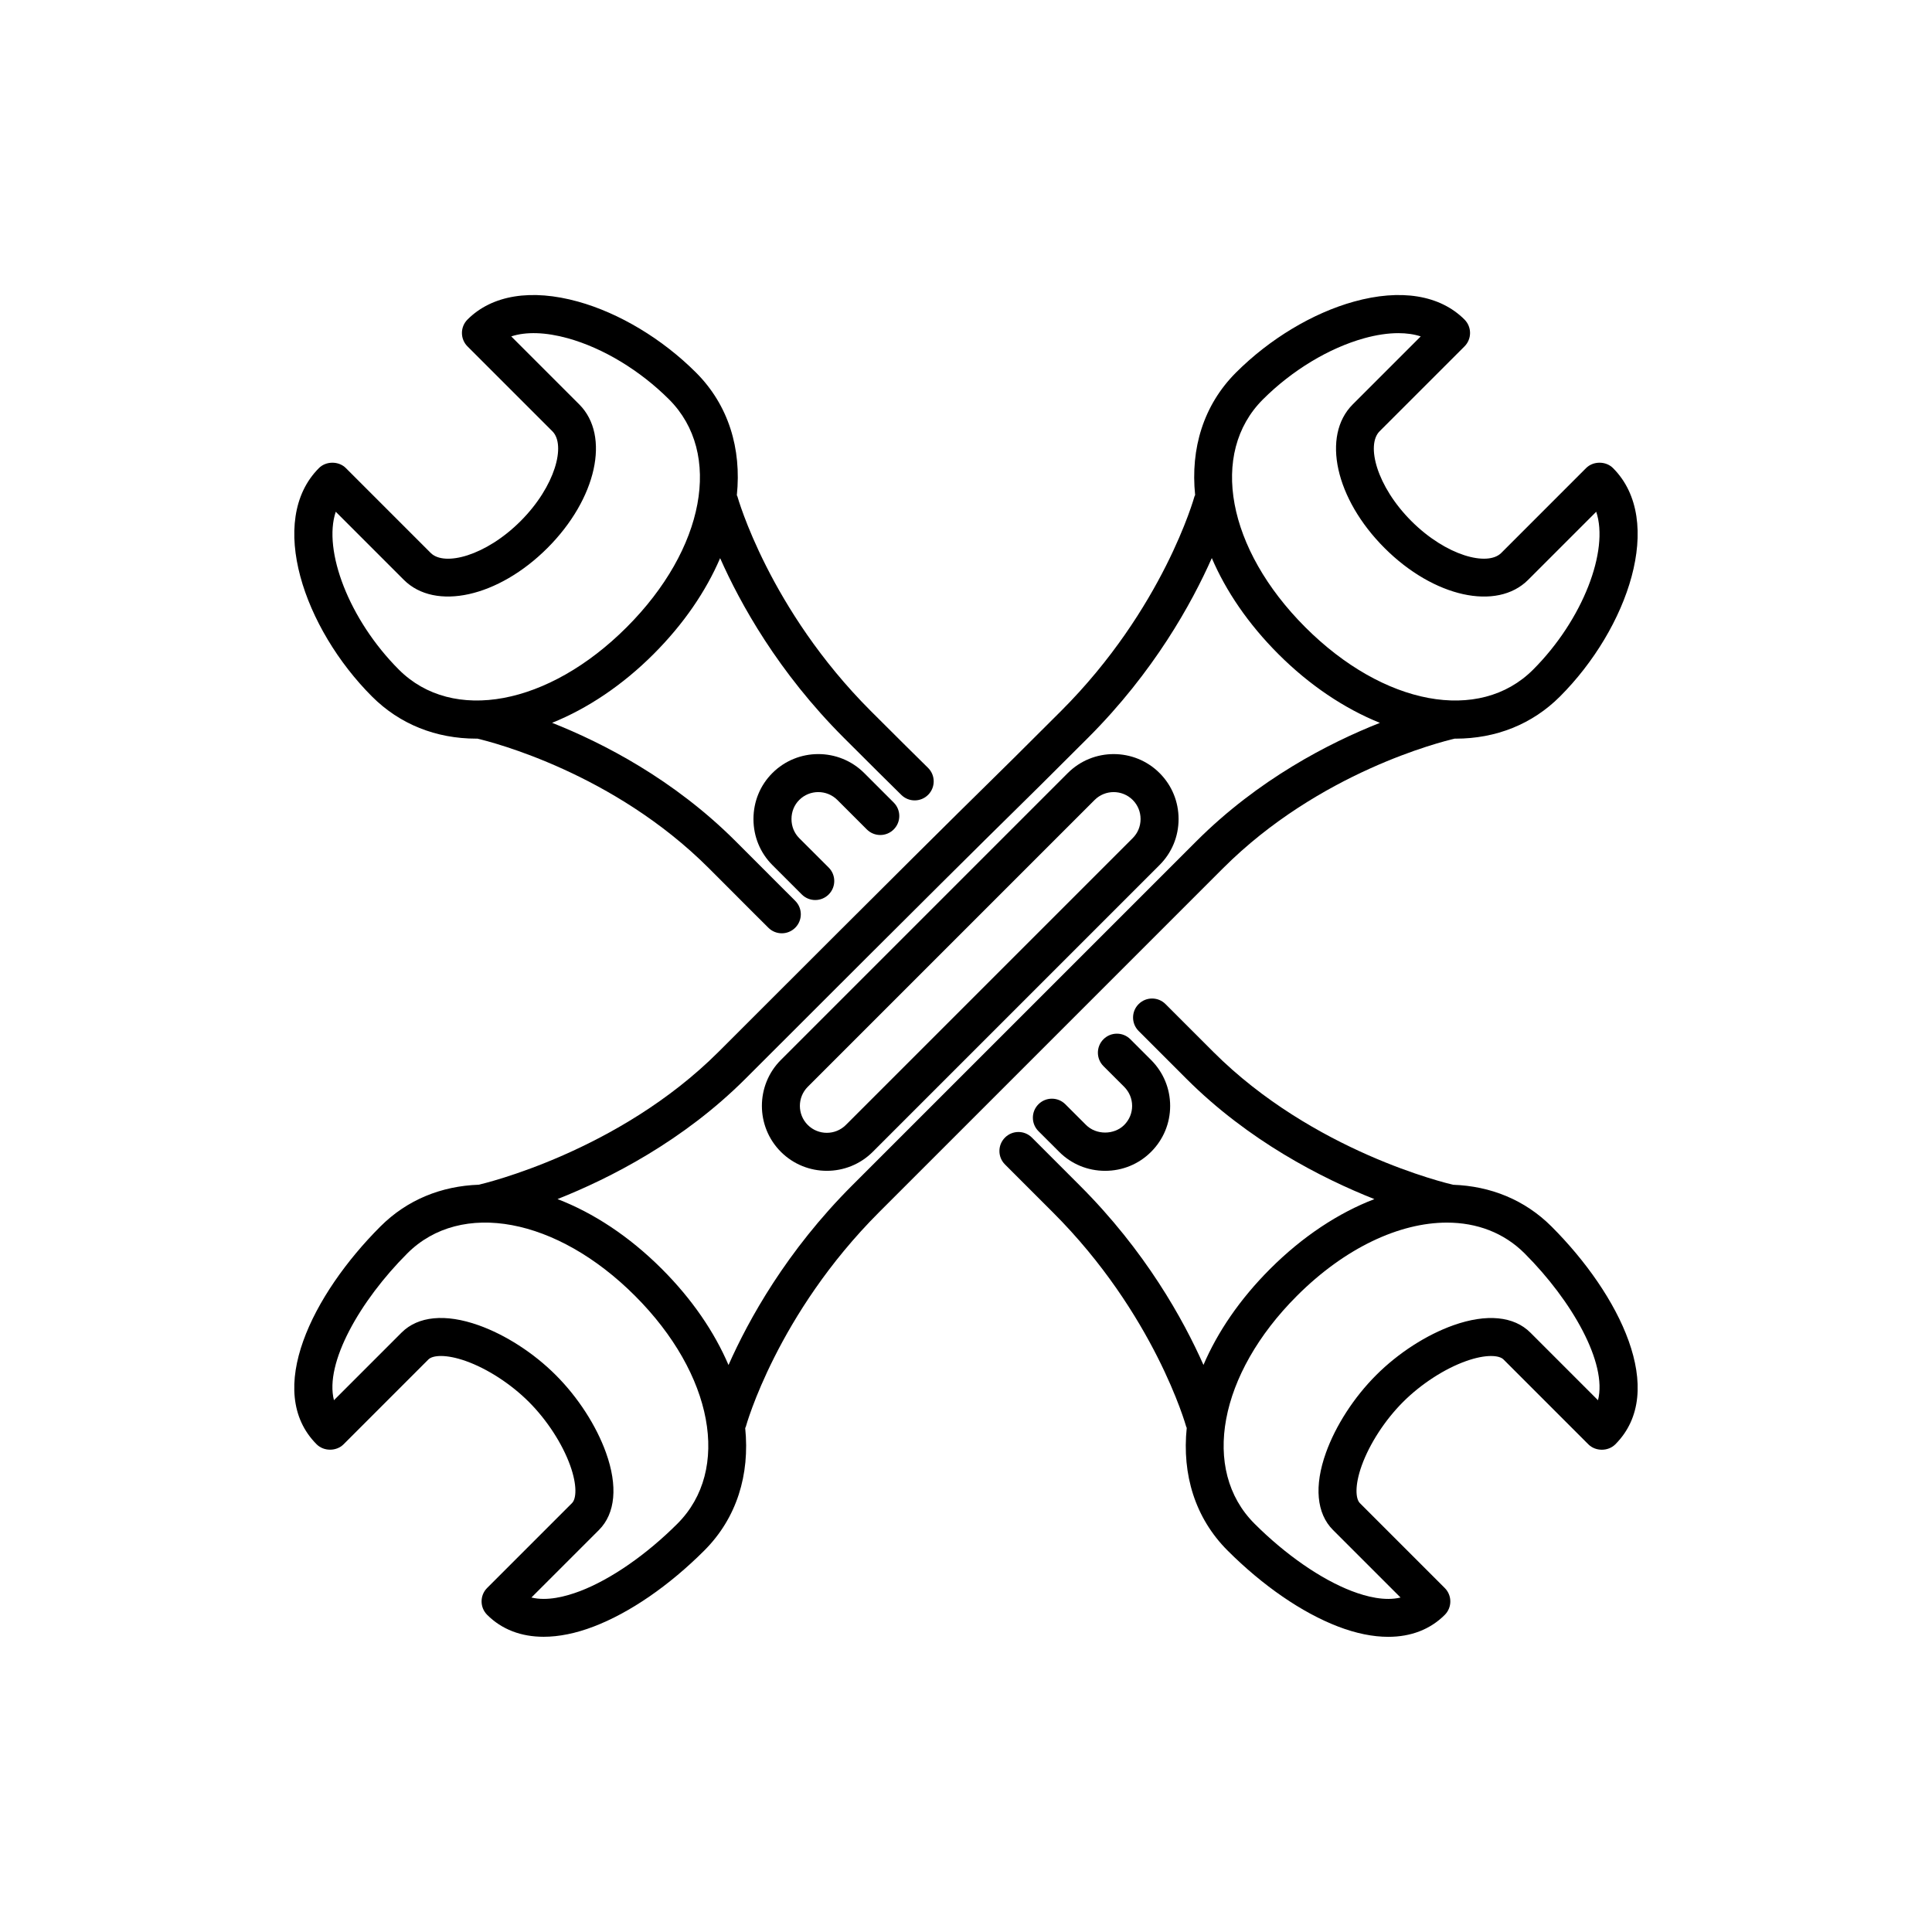 <?xml version="1.0" encoding="UTF-8"?>
<!-- Uploaded to: SVG Repo, www.svgrepo.com, Generator: SVG Repo Mixer Tools -->
<svg fill="#000000" width="800px" height="800px" version="1.1" viewBox="144 144 512 512" xmlns="http://www.w3.org/2000/svg">
 <g>
  <path d="m518.04 282.1c-9.219-9.227-12.059-20.176-8.434-23.805l22.496-22.492c1.969-1.965 1.969-5.156 0-7.125-6.504-6.504-16.914-8.188-29.289-4.75-10.957 3.039-22.352 9.895-31.262 18.801-8.621 8.621-12.086 20.125-10.828 32.469-0.043 0.121-0.133 0.211-0.168 0.336-0.078 0.297-8.277 29.801-35.332 56.855-11.266 11.266-15.191 15.129-20.031 19.883-7.918 7.789-18.762 18.461-70.734 70.441-26.512 26.508-62.254 34.945-63.59 35.25-9.879 0.355-18.953 3.961-26.062 11.074-17.969 17.969-30.914 43.695-16.887 57.727 1.891 1.891 5.234 1.891 7.125 0l22.496-22.5c1.133-1.125 4.629-1.441 9.883 0.414 5.719 2.023 11.977 6.082 16.742 10.852 4.789 4.785 8.875 11.082 10.945 16.848 1.898 5.305 1.613 8.82 0.488 9.949l-22.496 22.496c-1.969 1.965-1.969 5.156 0 7.125 3.863 3.863 8.98 5.816 14.973 5.816 4.062 0 8.531-0.898 13.273-2.715 9.559-3.656 19.969-10.812 29.309-20.152 8.617-8.617 12.082-20.113 10.832-32.445 0.047-0.125 0.129-0.227 0.164-0.359 0.078-0.297 8.27-29.797 35.324-56.852l91.164-91.164c25.414-25.41 57.73-33.484 61.406-34.336 0.07 0 0.145 0.012 0.211 0.012 10.707 0 20.309-3.832 27.641-11.16 18.012-18.016 27.965-46.648 14.062-60.551-1.891-1.891-5.234-1.891-7.125 0l-22.488 22.496c-3.617 3.621-14.57 0.793-23.809-8.438zm-194.5 265.68c-8.242 8.234-17.637 14.746-25.785 17.867-3.898 1.484-8.777 2.723-12.926 1.711l17.898-17.895c4.375-4.375 5.039-11.645 1.871-20.477-2.582-7.203-7.434-14.699-13.305-20.57-5.859-5.863-13.332-10.684-20.5-13.227-8.762-3.102-16-2.414-20.375 1.961l-17.918 17.922c-2.508-9.809 6.859-26.324 19.434-38.902 14.23-14.23 39.617-9.5 60.359 11.246 20.742 20.746 25.473 46.133 11.246 60.363zm137.48-180.82-91.164 91.164c-17.434 17.434-27.465 35.605-32.793 47.621-3.734-8.723-9.629-17.426-17.652-25.449-8.703-8.703-18.199-14.883-27.66-18.527 13.969-5.543 33.34-15.434 49.828-31.918 51.949-51.949 62.777-62.605 70.684-70.387 4.848-4.766 8.781-8.641 20.082-19.941 17.438-17.434 27.469-35.609 32.797-47.629 3.734 8.727 9.629 17.43 17.652 25.457 8.211 8.215 17.484 14.426 26.895 18.215-13.465 5.324-32.223 14.949-48.668 31.395zm87.949-69.289 18.047-18.051c3.434 10.23-3.484 28.594-16.738 41.852-14.223 14.23-39.609 9.5-60.359-11.246-20.742-20.746-25.477-46.133-11.246-60.363 7.719-7.715 17.5-13.625 26.828-16.215 3.277-0.91 6.336-1.359 9.074-1.359 2.203 0 4.195 0.289 5.934 0.863l-18.027 18.027c-8.301 8.301-4.602 25.016 8.434 38.051 13.031 13.031 29.746 16.746 38.055 8.441z"/>
  <path d="m426.96 348.88-76.02 76.016c-6.707 6.711-6.707 17.637 0 24.352 3.356 3.352 7.769 5.031 12.176 5.031 4.41 0 8.82-1.676 12.176-5.031l76.016-76.02c3.242-3.242 5.027-7.566 5.027-12.176s-1.785-8.934-5.027-12.176c-6.707-6.711-17.633-6.715-24.348 0.004zm17.223 17.223v0.004l-76.016 76.012c-2.785 2.789-7.32 2.785-10.105 0.004-2.781-2.789-2.781-7.32 0-10.105l76.02-76.016c1.391-1.391 3.223-2.09 5.047-2.09 1.832 0 3.66 0.695 5.055 2.09 1.34 1.34 2.078 3.133 2.078 5.047 0 1.922-0.738 3.715-2.078 5.055z"/>
  <path d="m270.23 339.75c0.086 0 0.172-0.012 0.258-0.012 4.098 0.961 36.145 9.137 61.352 34.336 4.91 4.945 8.809 8.828 12.016 12.031l3.766 3.75c0.984 0.984 2.273 1.477 3.562 1.477 1.289 0 2.578-0.492 3.562-1.477 1.969-1.969 1.969-5.156 0-7.125l-3.773-3.766c-3.199-3.191-7.086-7.062-11.996-12.004-16.441-16.445-35.199-26.078-48.664-31.406 9.41-3.785 18.68-10 26.887-18.211 8.016-8.016 13.906-16.711 17.641-25.426 5.328 12.016 15.359 30.184 32.785 47.605 7.512 7.519 11.809 11.758 15.238 15.141 0.984 0.965 2.258 1.449 3.539 1.449 1.301 0 2.602-0.5 3.586-1.5 1.953-1.984 1.934-5.172-0.051-7.125-3.418-3.367-7.695-7.594-15.188-15.086-26.938-26.941-35.246-56.559-35.332-56.855-0.031-0.113-0.113-0.191-0.148-0.301 1.273-12.359-2.191-23.883-10.824-32.516-8.91-8.906-20.305-15.762-31.262-18.801-12.383-3.438-22.793-1.754-29.289 4.75-1.969 1.969-1.969 5.16 0 7.125l22.496 22.492c3.625 3.625 0.789 14.574-8.434 23.805-9.227 9.227-20.176 12.062-23.809 8.441l-22.496-22.5c-1.891-1.891-5.234-1.891-7.125 0-13.902 13.898-3.949 42.531 14.062 60.547 7.332 7.332 16.938 11.16 27.641 11.16zm-37.254-60.133 18.047 18.051c8.305 8.293 25.023 4.594 38.055-8.441 13.031-13.035 16.734-29.75 8.434-38.051l-18.027-18.027c3.891-1.285 9.094-1.148 15.008 0.496 9.328 2.59 19.109 8.5 26.828 16.215 14.23 14.23 9.496 39.617-11.246 60.363-20.738 20.742-46.125 25.477-60.359 11.246-13.254-13.262-20.172-31.621-16.738-41.852z"/>
  <path d="m515.82 515.54c4.766-4.769 11.027-8.828 16.742-10.852 5.238-1.855 8.746-1.555 9.883-0.414l22.496 22.5c1.891 1.891 5.234 1.891 7.125 0 14.027-14.031 1.082-39.758-16.887-57.727-7.117-7.113-16.195-10.719-26.082-11.07-1.656-0.383-37.117-8.781-63.578-35.234l-12.645-12.648c-1.969-1.969-5.156-1.969-7.125 0s-1.969 5.156 0 7.125l12.645 12.648c16.477 16.477 35.852 26.363 49.828 31.906-9.457 3.644-18.953 9.82-27.652 18.527-8.016 8.016-13.906 16.703-17.641 25.418-5.332-12.02-15.375-30.184-32.828-47.602l-12.645-12.652c-1.969-1.965-5.156-1.965-7.125 0.004s-1.969 5.16 0 7.125l12.648 12.648c26.984 26.934 35.293 56.555 35.375 56.848 0.031 0.113 0.105 0.199 0.141 0.309-1.27 12.359 2.195 23.879 10.824 32.512 9.34 9.34 19.75 16.496 29.309 20.152 4.742 1.816 9.211 2.715 13.273 2.715 5.988 0 11.109-1.953 14.973-5.816 1.969-1.969 1.969-5.16 0-7.125l-22.496-22.496c-1.125-1.125-1.41-4.641 0.488-9.945 2.078-5.773 6.168-12.07 10.953-16.855zm-18.559 33.922 17.898 17.898c-4.152 1.012-9.039-0.223-12.926-1.711-8.148-3.121-17.543-9.633-25.785-17.867-14.23-14.23-9.496-39.617 11.246-60.359 12.719-12.719 27.184-19.418 39.75-19.418 7.93 0 15.105 2.668 20.609 8.172 12.574 12.578 21.941 29.094 19.434 38.902l-17.918-17.922c-4.363-4.363-11.59-5.066-20.375-1.961-7.168 2.543-14.641 7.359-20.5 13.227-5.871 5.871-10.723 13.367-13.305 20.57-3.164 8.824-2.5 16.098 1.871 20.469z"/>
  <path d="m365.91 356 7.809 7.809c1.969 1.969 5.156 1.969 7.125 0s1.969-5.156 0-7.125l-7.809-7.809c-6.727-6.719-17.652-6.711-24.359 0.004-3.223 3.223-5 7.547-5 12.176 0 4.629 1.777 8.949 5 12.18l7.812 7.809c0.984 0.98 2.273 1.473 3.562 1.473s2.578-0.492 3.562-1.477c1.969-1.969 1.969-5.16 0-7.125l-7.812-7.805c-1.32-1.324-2.047-3.121-2.047-5.055 0-1.938 0.727-3.731 2.047-5.051 2.781-2.789 7.32-2.789 10.109-0.004z"/>
  <path d="m431.82 442.13-5.496-5.492c-1.969-1.965-5.156-1.965-7.125 0.004s-1.969 5.16 0 7.125l5.496 5.488c3.238 3.242 7.562 5.027 12.176 5.027 4.609 0 8.934-1.785 12.176-5.027 3.258-3.258 5.055-7.582 5.055-12.176 0-4.59-1.797-8.914-5.055-12.176l-5.492-5.492c-1.969-1.969-5.156-1.969-7.125 0s-1.969 5.156 0 7.125l5.492 5.488c1.352 1.359 2.102 3.152 2.102 5.055s-0.746 3.699-2.102 5.051c-2.672 2.68-7.422 2.68-10.102 0z"/>
 </g>
</svg>